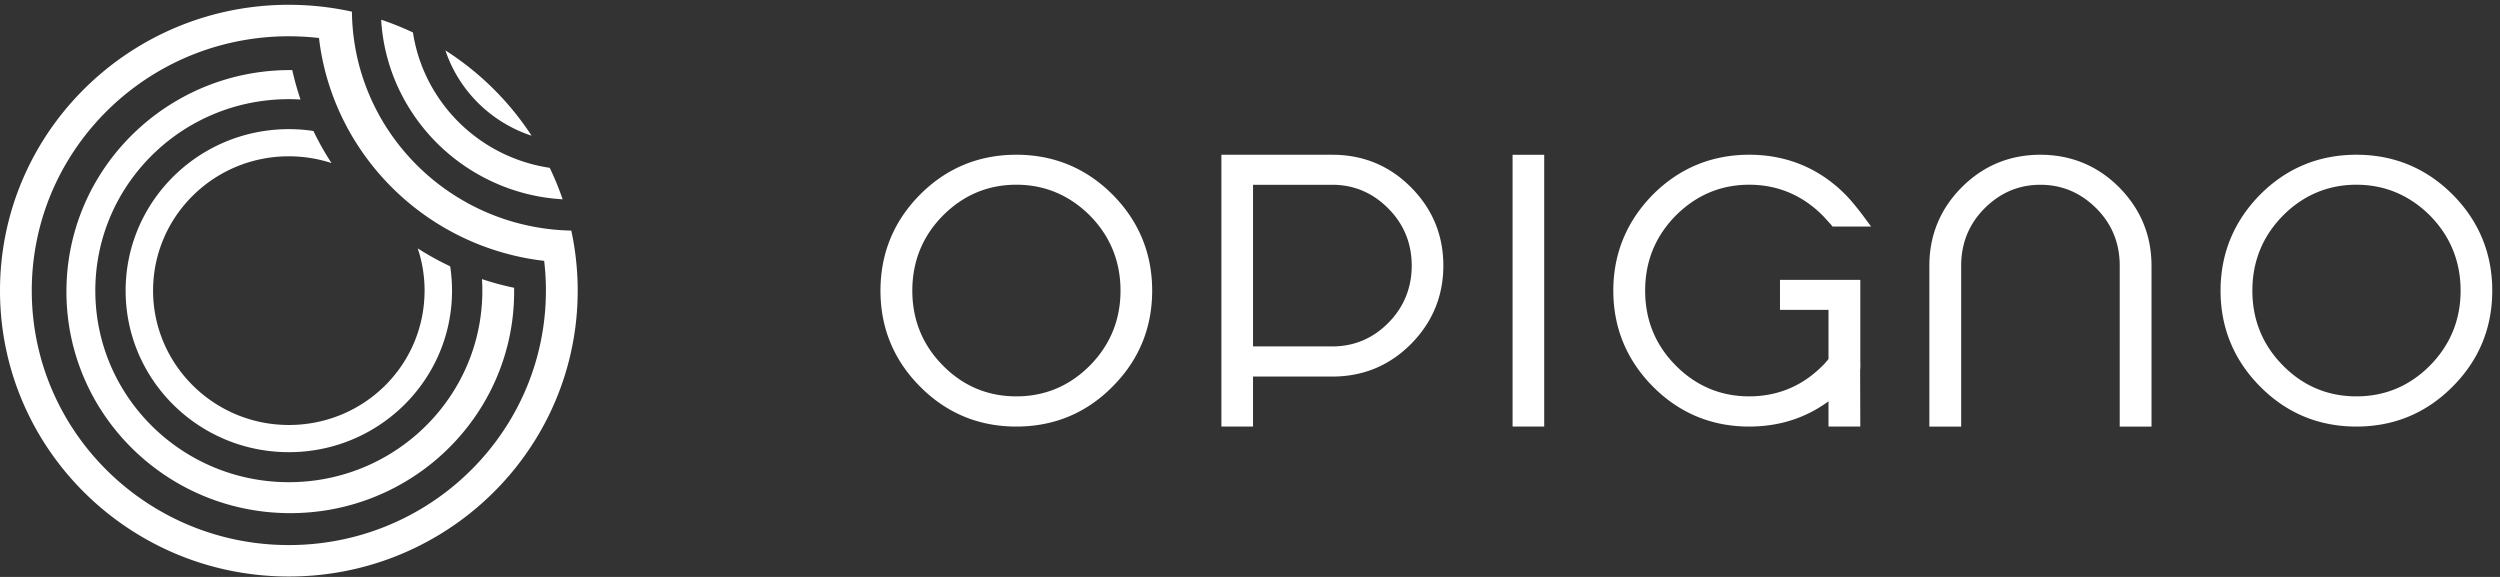 <svg fill="none" xmlns="http://www.w3.org/2000/svg" viewBox="0 0 260 60" width="260" height="60">
  <rect x="0" y="0" width="260" height="60" fill="#333333" stroke="none"/>
  <g clip-path="url(#a)" fill="#FFFFFF">
    <path d="M115.707 20.237c-2.739-2.744-6.098-4.144-10.009-4.144-3.911 0-7.27 1.397-10.01 4.144-2.739 2.762-4.118 6.121-4.118 9.992 0 3.87 1.38 7.23 4.119 9.974 2.74 2.761 6.098 4.159 10.009 4.159 3.911 0 7.288-1.398 10.009-4.16 2.74-2.743 4.119-6.103 4.119-9.973 0-3.87-1.379-7.23-4.119-9.992Zm-17.64 17.78c-2.117-2.13-3.186-4.756-3.186-7.791s1.07-5.678 3.187-7.81c2.103-2.114 4.668-3.205 7.63-3.205 2.962 0 5.53 1.091 7.648 3.205 2.103 2.132 3.187 4.757 3.187 7.81s-1.084 5.66-3.187 7.792c-2.118 2.131-4.686 3.204-7.648 3.204-2.962 0-5.53-1.073-7.63-3.204Zm48.683-18.529c-2.223-2.25-4.978-3.392-8.183-3.392h-11.542v28.266h3.29v-5.2h8.252c3.205 0 5.942-1.141 8.183-3.392 2.222-2.25 3.358-4.98 3.358-8.149 0-3.169-1.136-5.898-3.358-8.133Zm-16.435 16.538V19.217h8.252c2.241 0 4.202.836 5.806 2.456 1.62 1.62 2.446 3.633 2.446 5.949 0 2.315-.826 4.346-2.446 5.966-1.601 1.62-3.565 2.438-5.806 2.438h-8.252Zm30.283-19.93h-3.289v28.266h3.289V16.096Zm32.856 22.418.018 5.848h-3.307v-2.625c-2.376 1.739-5.134 2.625-8.252 2.625-3.893 0-7.27-1.398-10.009-4.16-2.722-2.743-4.119-6.103-4.119-9.973 0-3.87 1.397-7.23 4.119-9.992 2.739-2.744 6.116-4.144 10.009-4.144 3.893 0 7.306 1.397 10.042 4.177.484.493 1.052 1.177 1.706 2.027l.932 1.26h-4.014l-.189-.237c-.345-.375-.604-.666-.811-.886-2.118-2.132-4.704-3.223-7.666-3.223-2.962 0-5.512 1.091-7.63 3.205-2.118 2.15-3.187 4.757-3.187 7.81s1.069 5.66 3.187 7.792c2.118 2.131 4.686 3.204 7.63 3.204s5.548-1.073 7.648-3.204c.189-.17.379-.41.604-.681v-5.113h-5.047v-3.119h8.354v8.44c.018.597 0 .835-.018.972v-.003Zm30.304-10.892v16.743h-3.307V27.62c0-2.318-.812-4.331-2.431-5.948-1.619-1.62-3.565-2.456-5.821-2.456s-4.188.836-5.807 2.456c-1.619 1.62-2.43 3.633-2.43 5.949v16.743h-3.308V27.62c0-3.154 1.136-5.898 3.359-8.133 2.241-2.25 4.995-3.392 8.183-3.392 3.187 0 5.959 1.141 8.2 3.392 2.223 2.25 3.359 4.98 3.359 8.134h.003Zm31.318-7.385c-2.739-2.744-6.098-4.144-10.009-4.144-3.911 0-7.269 1.397-10.009 4.144-2.722 2.762-4.119 6.121-4.119 9.992 0 3.87 1.394 7.23 4.119 9.974 2.74 2.761 6.098 4.159 10.009 4.159 3.911 0 7.27-1.398 10.009-4.16 2.74-2.743 4.119-6.103 4.119-9.973 0-3.87-1.379-7.23-4.119-9.992Zm-17.642 17.78c-2.118-2.13-3.187-4.756-3.187-7.791s1.066-5.66 3.187-7.81c2.103-2.114 4.686-3.205 7.633-3.205s5.531 1.091 7.648 3.205c2.103 2.132 3.188 4.757 3.188 7.81s-1.085 5.66-3.188 7.792c-2.117 2.131-4.686 3.204-7.648 3.204-2.962 0-5.53-1.073-7.633-3.204ZM59.935 27.303a28.902 28.902 0 0 0-.522-3.323 23.048 23.048 0 0 1-3.47-.324 22.994 22.994 0 0 1-3.785-.97 23.16 23.16 0 0 1-4.533-2.149 23.266 23.266 0 0 1-7.651-7.634 22.806 22.806 0 0 1-2.067-4.32 22.301 22.301 0 0 1-1.01-3.933 22.74 22.74 0 0 1-.297-3.437A30.37 30.37 0 0 0 30.04.5h-.349a30.033 30.033 0 0 0-3.607.253C11.364 2.673 0 15.135 0 30.229c0 16.419 13.449 29.728 30.04 29.728 15.251 0 27.844-11.246 29.781-25.813a28.95 28.95 0 0 0 .256-3.57c.003-.113.003-.23.003-.345 0-.987-.048-1.962-.145-2.926Zm-3.163 3.128a25.76 25.76 0 0 1-.267 3.558C54.66 46.82 43.513 56.687 30.04 56.687c-14.765 0-26.736-11.847-26.736-26.458 0-13.334 9.97-24.366 22.936-26.191a26.545 26.545 0 0 1 3.596-.265h.204c1.06 0 2.109.063 3.136.181a25.842 25.842 0 0 0 1.823 6.968 26.005 26.005 0 0 0 2.106 4.032 26.72 26.72 0 0 0 8.37 8.285h.002A26.63 26.63 0 0 0 53.15 26.5c1.12.283 2.271.494 3.443.628a26.45 26.45 0 0 1 .183 3.104c0 .068 0 .133-.003.202v-.003Z"/>
    <path d="M53.47 30.327c0 1.085-.075 2.152-.222 3.196-1.572 11.213-11.298 19.844-23.059 19.844-12.857 0-23.28-10.313-23.28-23.04 0-11.574 8.62-21.152 19.856-22.793a23.655 23.655 0 0 1 3.631-.244c.232 1.044.52 2.063.857 3.06a20.212 20.212 0 0 0-3.74.119c-9.923 1.227-17.6 9.607-17.6 19.76 0 11 9.011 19.918 20.126 19.918 10.258 0 18.727-7.599 19.967-17.418a19.593 19.593 0 0 0 .12-3.701c1.085.36 2.2.663 3.338.9.006.131.006.265.006.399Z"/>
    <path d="M47.011 30.229c0 .481-.02.957-.06 1.43-.733 8.61-8.026 15.367-16.912 15.367-9.373 0-16.973-7.519-16.973-16.797 0-8.794 6.832-16.012 15.528-16.737a17.239 17.239 0 0 1 4.001.13 29.393 29.393 0 0 0 1.884 3.339 14.234 14.234 0 0 0-4.44-.705H29.9c-7.735.072-13.98 6.297-13.98 13.97 0 7.673 6.32 13.972 14.118 13.972s14.044-6.18 14.116-13.835c.003-.045.003-.093.003-.137 0-1.534-.25-3.012-.712-4.394a29.886 29.886 0 0 0 3.373 1.864c.126.823.192 1.67.192 2.53v.003Zm11.504-9.502a19.909 19.909 0 0 1-3.746-.57 19.956 19.956 0 0 1-4.708-1.838 20.083 20.083 0 0 1-7.906-7.759 19.548 19.548 0 0 1-2.514-8.511 30.41 30.41 0 0 1 3.307 1.329 16.47 16.47 0 0 0 1.346 4.462 16.929 16.929 0 0 0 8.366 8.282h.003a16.905 16.905 0 0 0 4.509 1.332c.51 1.059.958 2.153 1.343 3.273Z"/>
    <path d="M55.286 14.113c-4.227-1.386-7.564-4.688-8.964-8.871a29.991 29.991 0 0 1 8.964 8.87Z"/>
  </g>
  <defs>
    <clipPath id="a">
      <path fill="#fff" transform="translate(0 .5)" d="M0 0h260v59.457H0z"/>
    </clipPath>
  </defs>
</svg>
